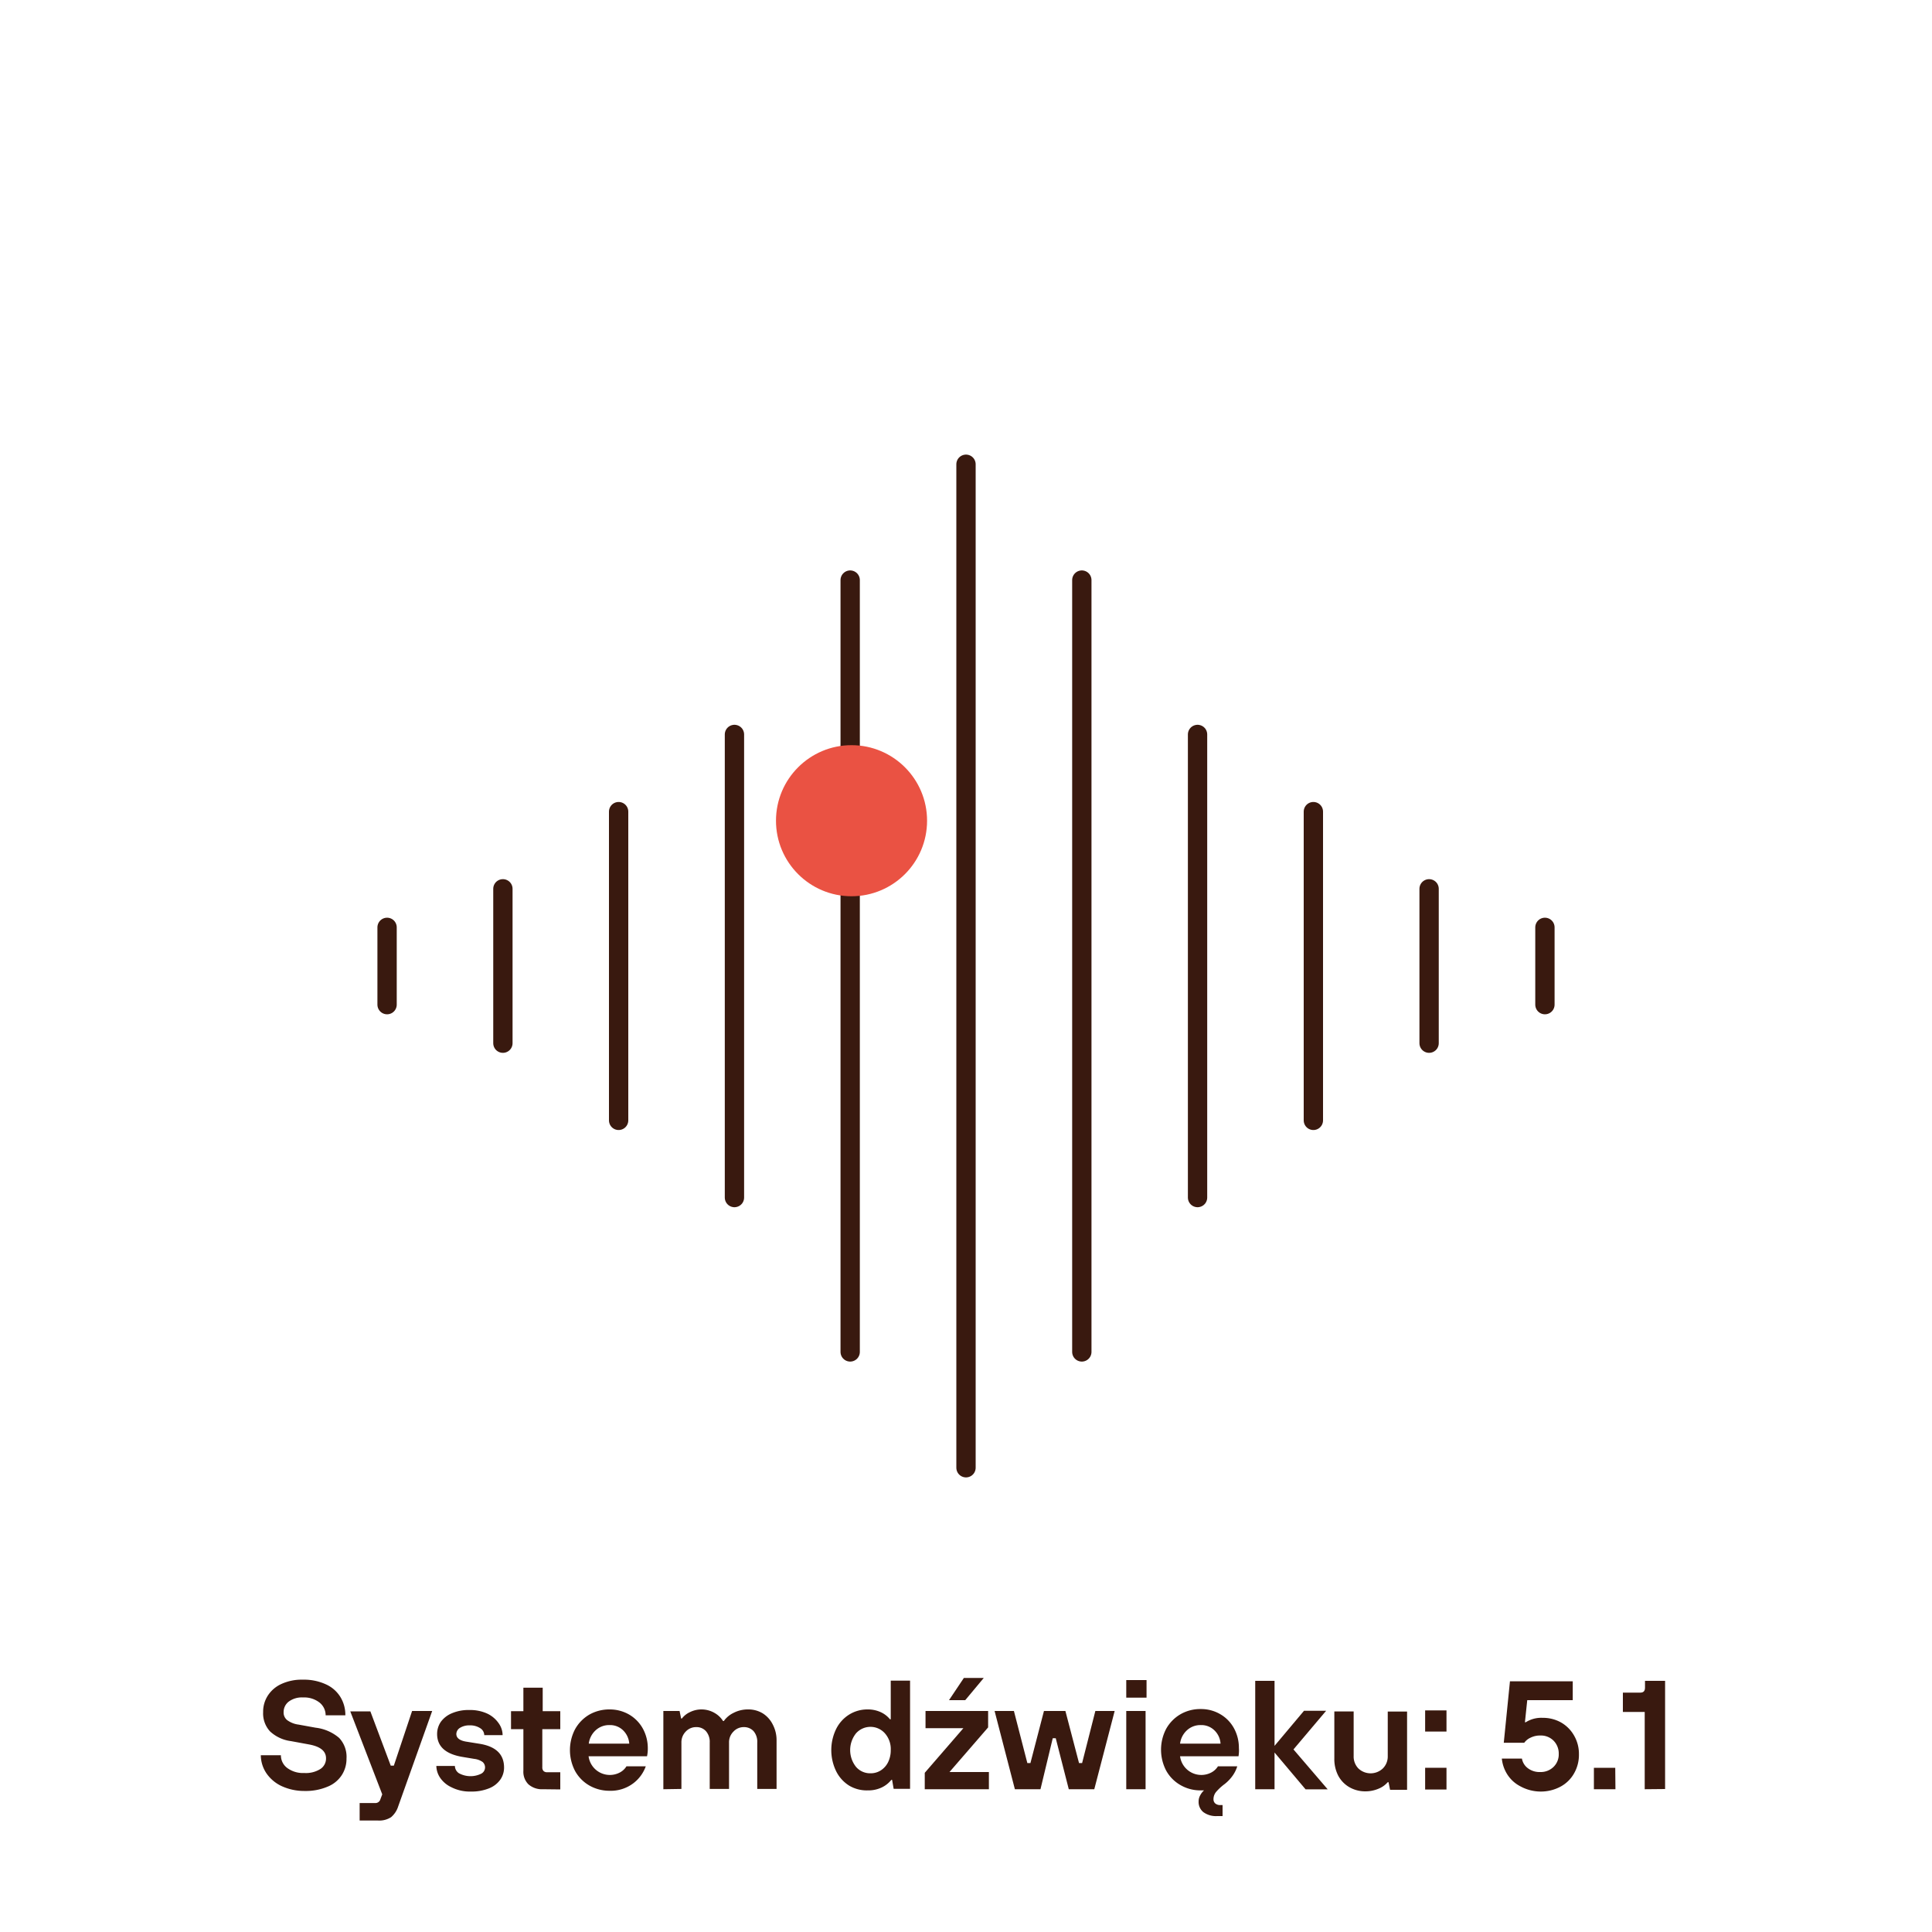 <svg id="Warstwa_1" data-name="Warstwa 1" xmlns="http://www.w3.org/2000/svg" viewBox="0 0 200 200"><defs><style>.cls-1{fill:none;stroke:#39190f;stroke-linecap:round;stroke-linejoin:round;stroke-width:2px;}.cls-2{fill:#39190f;}.cls-3{fill:#ea5243;}</style></defs><line class="cls-1" x1="88.01" y1="60.05" x2="88.01" y2="139.95"/><line class="cls-1" x1="111.99" y1="60.05" x2="111.99" y2="139.95"/><line class="cls-1" x1="100" y1="48.06" x2="100" y2="151.94"/><line class="cls-1" x1="52.06" y1="92.01" x2="52.06" y2="107.99"/><line class="cls-1" x1="76.03" y1="76.03" x2="76.03" y2="123.97"/><line class="cls-1" x1="123.97" y1="76.03" x2="123.97" y2="123.97"/><line class="cls-1" x1="64.04" y1="84.02" x2="64.04" y2="115.98"/><line class="cls-1" x1="135.96" y1="84.02" x2="135.96" y2="115.98"/><line class="cls-1" x1="40.07" y1="96" x2="40.07" y2="104"/><line class="cls-1" x1="159.93" y1="96" x2="159.93" y2="104"/><line class="cls-1" x1="147.94" y1="92.01" x2="147.94" y2="107.99"/><path class="cls-2" d="M29.14,184.89a3.91,3.91,0,0,1-1.56-1.32A3.38,3.38,0,0,1,27,181.7h2.08a1.62,1.62,0,0,0,.64,1.31,2.74,2.74,0,0,0,1.78.53,2.8,2.8,0,0,0,1.69-.43,1.29,1.29,0,0,0,.56-1.09c0-.74-.57-1.21-1.73-1.43l-1.9-.35a3.91,3.91,0,0,1-2.16-1,2.74,2.74,0,0,1-.72-2,3.06,3.06,0,0,1,.49-1.72,3.28,3.28,0,0,1,1.41-1.2,5,5,0,0,1,2.2-.44,5.42,5.42,0,0,1,2.37.47,3.39,3.39,0,0,1,1.52,1.31,3.53,3.53,0,0,1,.52,1.91H33.71a1.68,1.68,0,0,0-.63-1.32,2.58,2.58,0,0,0-1.7-.53,2.28,2.28,0,0,0-1.49.43,1.36,1.36,0,0,0-.53,1.09,1,1,0,0,0,.36.82,2.51,2.51,0,0,0,1.19.47l1.76.32a4.55,4.55,0,0,1,2.44,1.06,2.85,2.85,0,0,1,.76,2.13,3.09,3.09,0,0,1-.49,1.72,3.14,3.14,0,0,1-1.48,1.2,5.78,5.78,0,0,1-2.36.44A5.58,5.58,0,0,1,29.14,184.89Z"/><path class="cls-2" d="M42.66,177.12h2.08L41.22,187a2.42,2.42,0,0,1-.73,1.11,2.25,2.25,0,0,1-1.37.35H37.23v-1.81h1.6a.53.53,0,0,0,.55-.4l.19-.5-3.31-8.59h2.08l2.11,5.62h.32Z"/><path class="cls-2" d="M46.7,185a2.86,2.86,0,0,1-1.16-1,2.26,2.26,0,0,1-.37-1.19h1.92a.93.93,0,0,0,.41.75,2.51,2.51,0,0,0,2.32.05.74.74,0,0,0,.14-1.21,1.86,1.86,0,0,0-.86-.32l-1.26-.21c-1.73-.3-2.59-1.09-2.59-2.37a2.22,2.22,0,0,1,.38-1.25,2.67,2.67,0,0,1,1.14-.89,4.38,4.38,0,0,1,1.84-.34,4.24,4.24,0,0,1,1.85.38,3,3,0,0,1,1.17,1,2.14,2.14,0,0,1,.4,1.22h-1.9a.87.87,0,0,0-.42-.72,1.89,1.89,0,0,0-1.1-.29,1.79,1.79,0,0,0-1,.26.77.77,0,0,0-.37.63c0,.42.35.69,1.06.8l1.31.21c1.72.27,2.57,1.09,2.57,2.47a2.17,2.17,0,0,1-.39,1.25,2.59,2.59,0,0,1-1.17.9,4.78,4.78,0,0,1-1.89.33A4.19,4.19,0,0,1,46.7,185Z"/><path class="cls-2" d="M56.21,185.22a2.11,2.11,0,0,1-1.51-.51,1.83,1.83,0,0,1-.52-1.4V179H52.9v-1.86h1.28v-2.43h2v2.43H58V179H56.14v3.93a.56.56,0,0,0,.12.4.52.52,0,0,0,.4.13H58v1.78Z"/><path class="cls-2" d="M61,184.83a3.92,3.92,0,0,1-1.47-1.5,4.67,4.67,0,0,1,0-4.32A4,4,0,0,1,61,177.5a4.17,4.17,0,0,1,2.11-.54,4,4,0,0,1,2,.52,3.83,3.83,0,0,1,1.43,1.45,4.2,4.2,0,0,1,.52,2.06,3.66,3.66,0,0,1-.08.82H60.93a2.22,2.22,0,0,0,3.25,1.67,1.78,1.78,0,0,0,.67-.63h2a3.81,3.81,0,0,1-1.31,1.77,3.87,3.87,0,0,1-2.45.76A4.17,4.17,0,0,1,61,184.83Zm4.14-4.33a2.13,2.13,0,0,0-.64-1.38,1.92,1.92,0,0,0-1.39-.54,2.05,2.05,0,0,0-1.45.54,2.25,2.25,0,0,0-.71,1.38Z"/><path class="cls-2" d="M68.67,185.22v-8.1h1.68l.16.78h.08a2.2,2.2,0,0,1,.81-.65,2.7,2.7,0,0,1,2.6.09,2.48,2.48,0,0,1,.85.82h.08a2.62,2.62,0,0,1,1-.84,3.21,3.21,0,0,1,1.54-.36,2.84,2.84,0,0,1,1.51.42A2.9,2.9,0,0,1,80,178.53a3.48,3.48,0,0,1,.39,1.66v5h-2v-4.8a1.68,1.68,0,0,0-.38-1.18,1.33,1.33,0,0,0-1-.42,1.44,1.44,0,0,0-1.08.46,1.55,1.55,0,0,0-.46,1.14v4.8h-2v-4.8a1.68,1.68,0,0,0-.39-1.18,1.3,1.3,0,0,0-1-.42,1.45,1.45,0,0,0-1.09.46,1.58,1.58,0,0,0-.45,1.14v4.8Z"/><path class="cls-2" d="M87.91,184.85a3.69,3.69,0,0,1-1.35-1.49,5,5,0,0,1,0-4.38,3.69,3.69,0,0,1,1.35-1.49,3.56,3.56,0,0,1,1.9-.53,3.18,3.18,0,0,1,1.38.29,2.61,2.61,0,0,1,.94.73h.08v-4h2v11.2h-1.7l-.16-.93h-.08a2.81,2.81,0,0,1-1,.79,3.23,3.23,0,0,1-1.43.3A3.56,3.56,0,0,1,87.91,184.85Zm3.27-1.58a2.12,2.12,0,0,0,.75-.84,2.78,2.78,0,0,0,.28-1.26,2.46,2.46,0,0,0-.6-1.73,2,2,0,0,0-3,0,2.79,2.79,0,0,0,0,3.46,1.92,1.92,0,0,0,1.5.67A1.94,1.94,0,0,0,91.18,183.27Z"/><path class="cls-2" d="M102.37,185.22H95.73v-1.7l4-4.62H95.81v-1.78h6.48v1.7l-4,4.62h4.08ZM99.92,176H98.24l1.54-2.3h2.06Z"/><path class="cls-2" d="M107.71,185.22h-2.65l-2.1-8.1h2l1.39,5.39h.32l1.4-5.39h2.22l1.41,5.39h.32l1.37-5.39h2l-2.11,8.1h-2.64l-1.35-5.28h-.31Z"/><path class="cls-2" d="M118.69,175.74h-2.1v-1.82h2.1Zm-.1,9.48h-2v-8.1h2Z"/><path class="cls-2" d="M128.21,181.81h-6.05a2.22,2.22,0,0,0,3.25,1.67,1.78,1.78,0,0,0,.67-.63h2a3.4,3.4,0,0,1-.5,1,4.18,4.18,0,0,1-.8.83,5.35,5.35,0,0,0-.89.82,1.18,1.18,0,0,0-.27.76.57.57,0,0,0,.18.43.78.78,0,0,0,.54.17h.22V188H126a2.21,2.21,0,0,1-1.43-.41,1.35,1.35,0,0,1-.49-1.1,1.28,1.28,0,0,1,.16-.63,1.85,1.85,0,0,1,.4-.52l-.34,0a4.11,4.11,0,0,1-2.1-.55,3.88,3.88,0,0,1-1.48-1.5,4.67,4.67,0,0,1,0-4.32,4,4,0,0,1,1.48-1.51,4.1,4.1,0,0,1,2.1-.54,3.92,3.92,0,0,1,2,.52,3.76,3.76,0,0,1,1.43,1.45,4.2,4.2,0,0,1,.52,2.06A3.66,3.66,0,0,1,128.21,181.81Zm-1.86-1.31a2.08,2.08,0,0,0-.64-1.38,1.92,1.92,0,0,0-1.39-.54,2.05,2.05,0,0,0-1.45.54,2.25,2.25,0,0,0-.71,1.38Z"/><path class="cls-2" d="M131.94,185.22h-2V174h2v6.73l3.05-3.63h2.29l-3.38,4,3.54,4.13h-2.29l-3.21-3.81Z"/><path class="cls-2" d="M139.67,185a3,3,0,0,1-1.14-1.19,3.74,3.74,0,0,1-.4-1.78v-4.86h2v4.61a1.77,1.77,0,0,0,.49,1.29,1.84,1.84,0,0,0,2.53,0,1.74,1.74,0,0,0,.51-1.28v-4.61h2v8.1H143.9l-.16-.79h-.08a2.5,2.5,0,0,1-.94.67,3.48,3.48,0,0,1-1.39.28A3.28,3.28,0,0,1,139.67,185Z"/><path class="cls-2" d="M149.74,179.25h-2.21v-2.19h2.21Zm0,6h-2.21V183h2.21Z"/><path class="cls-2" d="M157.39,184.92a3.5,3.5,0,0,1-1.34-1.21,3.71,3.71,0,0,1-.58-1.66h2.08a1.57,1.57,0,0,0,.62,1,2,2,0,0,0,1.27.39,1.89,1.89,0,0,0,1.38-.53,1.79,1.79,0,0,0,.54-1.34,1.88,1.88,0,0,0-.53-1.37,1.84,1.84,0,0,0-1.38-.54,2.18,2.18,0,0,0-1,.22,1.63,1.63,0,0,0-.66.53h-2.12l.64-6.36h6.5V176h-4.71l-.24,2.29h.08a3,3,0,0,1,1.76-.46,3.8,3.8,0,0,1,1.9.48,3.6,3.6,0,0,1,1.35,1.36,3.77,3.77,0,0,1,.5,1.92,3.83,3.83,0,0,1-.51,2,3.51,3.51,0,0,1-1.41,1.37,4.29,4.29,0,0,1-2.08.5A4.4,4.4,0,0,1,157.39,184.92Z"/><path class="cls-2" d="M167.23,185.22H165V183h2.21Z"/><path class="cls-2" d="M170.26,185.22v-8H168v-2h1.81q.48,0,.48-.51V174h2.08v11.2Z"/><circle class="cls-3" cx="88.15" cy="84.96" r="7.82"/></svg>